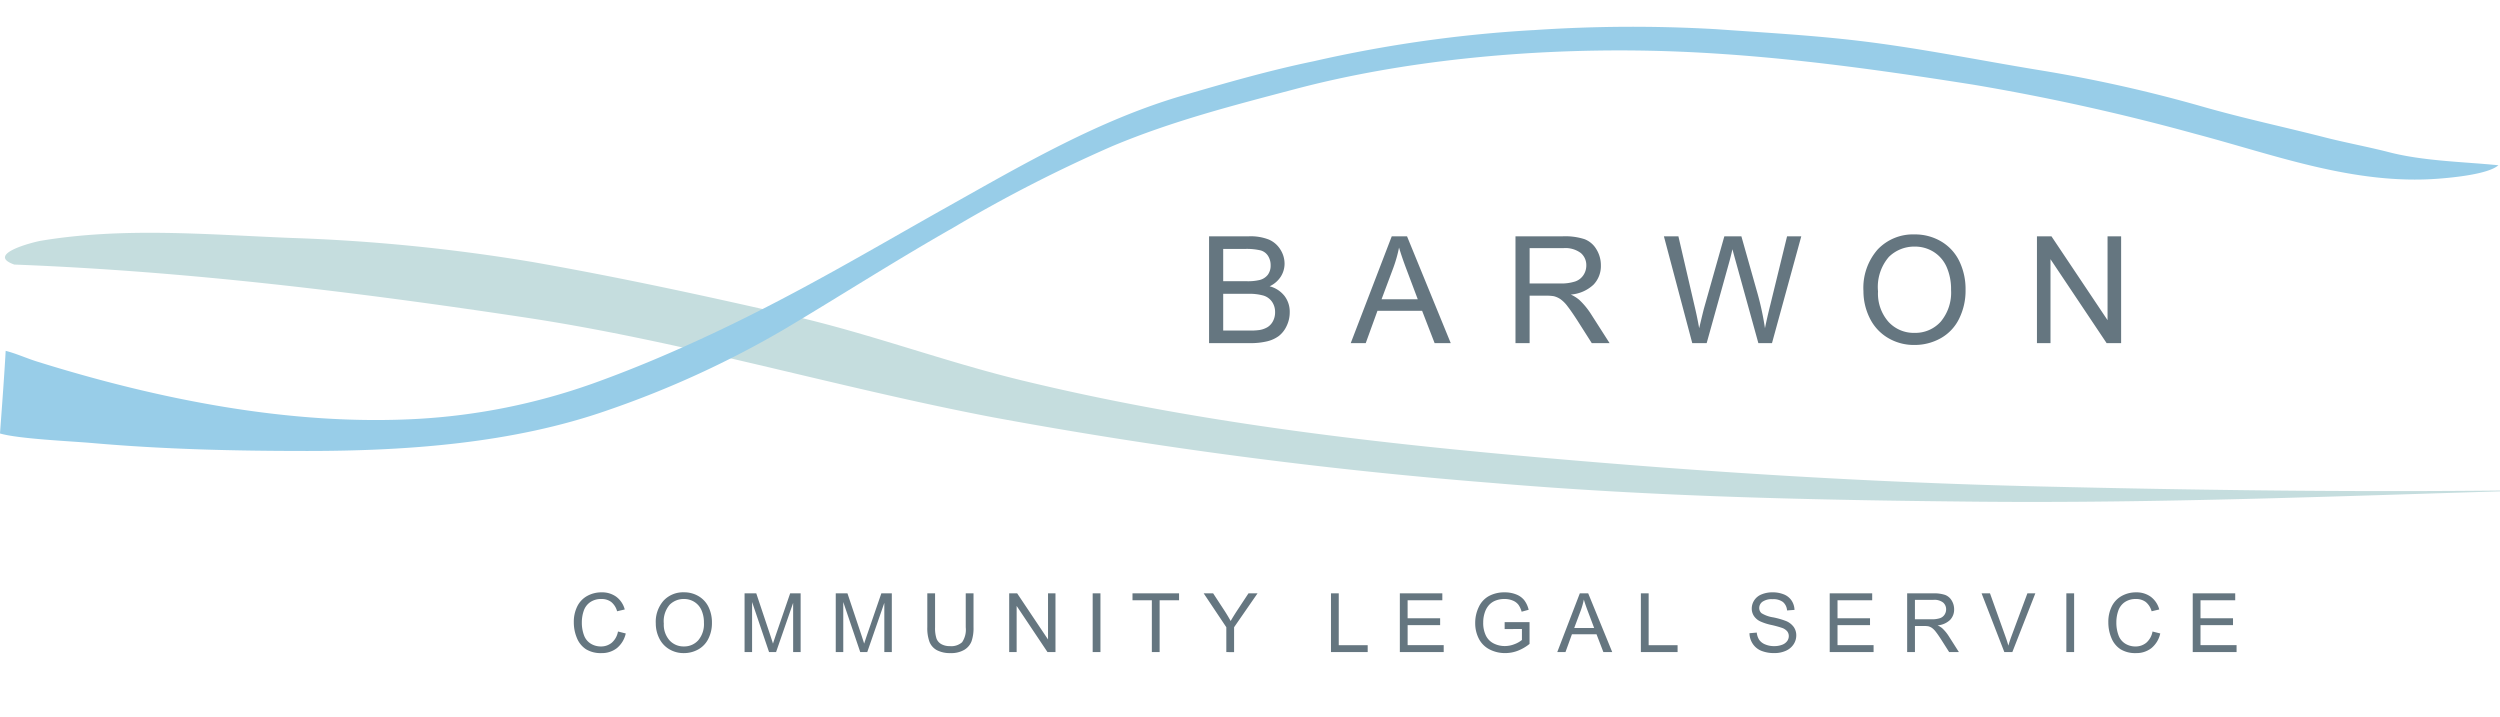 <?xml version="1.0" encoding="UTF-8"?> <svg xmlns="http://www.w3.org/2000/svg" xmlns:xlink="http://www.w3.org/1999/xlink" width="294.676" height="84.558" viewBox="0 0 294.676 84.558"><defs><clipPath id="clip-path"><rect id="Rectangle_5" data-name="Rectangle 5" width="294.676" height="84.558" fill="none"></rect></clipPath></defs><g id="Group_29" data-name="Group 29" transform="translate(-313.262 -2708)"><path id="Path_5" data-name="Path 5" d="M8.789-74.607V-87.2h4.724a5.846,5.846,0,0,1,2.315.382,2.976,2.976,0,0,1,1.366,1.177,3.1,3.1,0,0,1,.494,1.662,2.855,2.855,0,0,1-.438,1.52,3.128,3.128,0,0,1-1.323,1.151,3.289,3.289,0,0,1,1.756,1.142,3.059,3.059,0,0,1,.614,1.907,3.678,3.678,0,0,1-.374,1.645A3.184,3.184,0,0,1,17-75.441a3.853,3.853,0,0,1-1.378.623,8.384,8.384,0,0,1-2.031.21Zm1.666-7.3h2.723a6.075,6.075,0,0,0,1.589-.146,1.766,1.766,0,0,0,.958-.627,1.806,1.806,0,0,0,.322-1.1,2.025,2.025,0,0,0-.3-1.1,1.521,1.521,0,0,0-.859-.653,7.173,7.173,0,0,0-1.915-.176H10.455Zm0,5.815H13.59a7.216,7.216,0,0,0,1.134-.06,2.717,2.717,0,0,0,.962-.344,1.824,1.824,0,0,0,.636-.7,2.191,2.191,0,0,0,.249-1.061,2.092,2.092,0,0,0-.361-1.224,1.9,1.9,0,0,0-1-.73,6.2,6.2,0,0,0-1.842-.21H10.455Zm15.032,1.486L30.322-87.2h1.8l5.153,12.591h-1.9L33.9-78.421H28.639l-1.383,3.813Zm3.633-5.17h4.269l-1.314-3.487q-.6-1.589-.893-2.611a16.051,16.051,0,0,1-.679,2.4Zm15.787,5.17V-87.2H50.49a7.43,7.43,0,0,1,2.559.339,2.8,2.8,0,0,1,1.4,1.2,3.575,3.575,0,0,1,.524,1.9,3.167,3.167,0,0,1-.867,2.259,4.39,4.39,0,0,1-2.68,1.168,4.321,4.321,0,0,1,1,.627,8.658,8.658,0,0,1,1.383,1.675L56-74.607h-2.1l-1.666-2.62q-.73-1.134-1.2-1.735a3.781,3.781,0,0,0-.846-.842,2.5,2.5,0,0,0-.76-.335,5.007,5.007,0,0,0-.928-.06H46.573v5.591Zm1.666-7.034h3.582a5.371,5.371,0,0,0,1.786-.236,1.9,1.9,0,0,0,.979-.756,2.044,2.044,0,0,0,.335-1.129,1.876,1.876,0,0,0-.648-1.469,3.034,3.034,0,0,0-2.048-.575H46.573Zm19.171,7.034L62.4-87.2h1.709l1.915,8.254q.309,1.3.533,2.577.481-2.018.567-2.328l2.4-8.5h2.01l1.8,6.373a33.765,33.765,0,0,1,.979,4.458q.24-1.194.627-2.74L76.919-87.2h1.675L75.141-74.607H73.535L70.881-84.2q-.335-1.2-.4-1.477-.2.867-.369,1.477l-2.671,9.594ZM85.921-80.74A6.842,6.842,0,0,1,87.6-85.648a5.723,5.723,0,0,1,4.346-1.774,6.029,6.029,0,0,1,3.143.833,5.441,5.441,0,0,1,2.134,2.323,7.546,7.546,0,0,1,.734,3.38,7.419,7.419,0,0,1-.773,3.427A5.277,5.277,0,0,1,95-75.17a6.257,6.257,0,0,1-3.058.777,5.954,5.954,0,0,1-3.178-.859A5.527,5.527,0,0,1,86.642-77.6,7.106,7.106,0,0,1,85.921-80.74Zm1.718.026a5.044,5.044,0,0,0,1.224,3.586,4.026,4.026,0,0,0,3.07,1.31,4.019,4.019,0,0,0,3.1-1.323,5.348,5.348,0,0,0,1.215-3.753,6.45,6.45,0,0,0-.52-2.684,3.993,3.993,0,0,0-1.52-1.778,4.121,4.121,0,0,0-2.246-.631,4.26,4.26,0,0,0-3.045,1.215A5.428,5.428,0,0,0,87.639-80.714Zm18.733,6.107V-87.2h1.709l6.613,9.886V-87.2h1.6v12.591h-1.709L107.969-84.5v9.894Z" transform="translate(446.986 2823.053)" fill="#657680"></path><g id="Group_4" data-name="Group 4" transform="translate(313.262 2708)"><g id="Group_3" data-name="Group 3" clip-path="url(#clip-path)"><path id="Path_1" data-name="Path 1" d="M40.942,765.078c20.219.776,40.187,3.219,60.183,6.234,18.658,2.813,36.6,8.218,55.087,11.754a572.176,572.176,0,0,0,58.931,7.751c18.956,1.623,38.164,2.03,57.183,2.211,21.253.2,42.5-.652,63.742-1.281l4-.117c-20.241.333-40.421.075-60.657-.406-19.772-.469-39.418-1.7-59.115-3.449-20.427-1.811-40.621-4.2-60.589-9.044-9.077-2.2-17.886-5.5-26.967-7.591-10.192-2.341-20.48-4.569-30.782-6.375a215.96,215.96,0,0,0-28.571-2.832c-9.728-.4-19.614-1.277-29.292.337-.857.142-6.615,1.583-3.155,2.808" transform="translate(-39.258 -733.894)" fill="#c5ddde"></path><path id="Path_2" data-name="Path 2" d="M40.942,647.562c20.219.775,40.187,3.219,60.183,6.234,18.658,2.813,36.6,8.219,55.087,11.754a572.7,572.7,0,0,0,58.931,7.751c18.956,1.623,38.164,2.03,57.183,2.211,21.253.2,42.5-.652,63.742-1.28l4-.118c-20.241.333-40.421.076-60.657-.4-19.772-.469-39.418-1.7-59.115-3.449-20.427-1.812-40.621-4.2-60.589-9.044-9.077-2.2-17.886-5.5-26.967-7.591-10.192-2.341-20.48-4.57-30.782-6.376a216.156,216.156,0,0,0-28.571-2.832c-9.728-.395-19.614-1.276-29.292.338-.857.142-6.615,1.582-3.155,2.808" transform="translate(-39.258 -732.35)" fill="#c5ddde"></path><path id="Path_3" data-name="Path 3" d="M219.974,737.12a156.307,156.307,0,0,0-25.865,3.667c-5.233,1.08-10.3,2.542-15.426,4.037-9.935,2.9-18.865,8.134-27.8,13.147-9.152,5.135-17.462,10.139-27.714,14.95-4.663,2.189-9.278,4.152-14.164,5.9a73.972,73.972,0,0,1-20.534,4.125c-14.986.834-30.623-2.315-44.858-6.759-1.231-.384-2.479-.959-3.695-1.26-.156,2.99-.671,9.737-.671,9.737,2.2.643,8.251.9,10.94,1.134,8.451.738,16.747.929,25.28.929,11.744,0,24.256-.89,35.442-4.812a115.413,115.413,0,0,0,20.938-9.623c6.6-3.936,13.151-8.132,19.82-11.915a169.753,169.753,0,0,1,18.728-9.594c7.058-2.953,14.1-4.751,21.47-6.7,12.821-3.394,27.309-4.726,40.545-4.554,13.29.172,26.357,1.962,39.438,4.024a262.674,262.674,0,0,1,26.169,5.8c9.372,2.476,18.665,6.028,28.6,5.284,1.764-.132,5.949-.535,7.119-1.589-4.216-.417-8.84-.486-12.932-1.547-2.233-.578-5.215-1.148-7.457-1.721-5.117-1.31-9.472-2.211-14.547-3.66a168.31,168.31,0,0,0-18.924-4.242c-7.487-1.218-14.927-2.768-22.507-3.609-5.235-.58-10.108-.854-15.877-1.26a172.015,172.015,0,0,0-21.52.115" transform="translate(-39.25 -733.571)" fill="#98cde8" fill-rule="evenodd"></path><path id="Path_4" data-name="Path 4" d="M219.974,620.069a156.315,156.315,0,0,0-25.865,3.666c-5.233,1.081-10.3,2.543-15.426,4.038-9.935,2.9-18.865,8.134-27.8,13.147-9.152,5.135-17.462,10.139-27.714,14.95-4.663,2.189-9.278,4.152-14.164,5.9a73.964,73.964,0,0,1-20.534,4.125c-14.986.834-30.623-2.316-44.858-6.759-1.231-.385-2.479-.959-3.695-1.26-.156,2.99-.671,9.737-.671,9.737,2.2.642,8.251.9,10.94,1.134,8.451.738,16.747.929,25.28.929,11.744,0,24.256-.89,35.442-4.811a115.416,115.416,0,0,0,20.938-9.624c6.6-3.937,13.151-8.132,19.82-11.915a169.593,169.593,0,0,1,18.728-9.594c7.058-2.953,14.1-4.751,21.47-6.7,12.821-3.394,27.309-4.726,40.545-4.554,13.29.173,26.357,1.962,39.438,4.024a262.64,262.64,0,0,1,26.169,5.8c9.372,2.476,18.665,6.028,28.6,5.284,1.764-.132,5.949-.536,7.119-1.589-4.216-.416-8.84-.485-12.932-1.547-2.233-.579-5.215-1.148-7.457-1.721-5.117-1.31-9.472-2.212-14.547-3.66a168.283,168.283,0,0,0-18.924-4.242c-7.487-1.218-14.927-2.768-22.507-3.609-5.235-.581-10.108-.855-15.877-1.26a172,172,0,0,0-21.52.115" transform="translate(-39.25 -732.032)" fill="#98cde8" fill-rule="evenodd"></path></g></g><path id="Path_6" data-name="Path 6" d="M8.493-43.462l.916.231a3.085,3.085,0,0,1-1.037,1.722,2.857,2.857,0,0,1-1.83.593,3.289,3.289,0,0,1-1.821-.456,2.846,2.846,0,0,1-1.068-1.32,4.711,4.711,0,0,1-.366-1.856A4.081,4.081,0,0,1,3.7-46.436a2.832,2.832,0,0,1,1.176-1.223,3.437,3.437,0,0,1,1.679-.418,2.839,2.839,0,0,1,1.748.529,2.747,2.747,0,0,1,.987,1.488l-.9.213a2.14,2.14,0,0,0-.7-1.1,1.863,1.863,0,0,0-1.153-.345,2.239,2.239,0,0,0-1.334.383,2.021,2.021,0,0,0-.753,1.027,4.136,4.136,0,0,0-.217,1.33,4.226,4.226,0,0,0,.257,1.542,1.918,1.918,0,0,0,.8.985,2.246,2.246,0,0,0,1.176.326,1.971,1.971,0,0,0,1.3-.444A2.272,2.272,0,0,0,8.493-43.462Zm4.456-.945a3.763,3.763,0,0,1,.926-2.7,3.148,3.148,0,0,1,2.39-.975,3.316,3.316,0,0,1,1.729.458,2.992,2.992,0,0,1,1.174,1.278,4.15,4.15,0,0,1,.4,1.859,4.081,4.081,0,0,1-.425,1.885,2.9,2.9,0,0,1-1.2,1.259,3.442,3.442,0,0,1-1.682.428,3.274,3.274,0,0,1-1.748-.472,3.04,3.04,0,0,1-1.167-1.29A3.908,3.908,0,0,1,12.949-44.407Zm.945.014a2.774,2.774,0,0,0,.673,1.972,2.214,2.214,0,0,0,1.689.72,2.211,2.211,0,0,0,1.7-.727,2.941,2.941,0,0,0,.668-2.064,3.548,3.548,0,0,0-.286-1.476,2.2,2.2,0,0,0-.836-.978,2.267,2.267,0,0,0-1.235-.347,2.343,2.343,0,0,0-1.675.668A2.985,2.985,0,0,0,13.894-44.393Zm9.52,3.359v-6.925h1.379l1.639,4.9q.227.685.331,1.025.118-.378.368-1.11l1.658-4.818h1.233v6.925h-.883v-5.8l-2.012,5.8H26.3l-2-5.9v5.9Zm10.748,0v-6.925h1.379l1.639,4.9q.227.685.331,1.025.118-.378.368-1.11l1.658-4.818h1.233v6.925h-.883v-5.8l-2.012,5.8h-.827l-2-5.9v5.9Zm15.321-6.925H50.4v4a4.735,4.735,0,0,1-.236,1.658,2.023,2.023,0,0,1-.853,1,3.019,3.019,0,0,1-1.618.385,3.325,3.325,0,0,1-1.592-.335,1.915,1.915,0,0,1-.883-.971,4.626,4.626,0,0,1-.265-1.736v-4h.916v4a3.9,3.9,0,0,0,.168,1.33,1.273,1.273,0,0,0,.576.659,2,2,0,0,0,1,.231,1.909,1.909,0,0,0,1.441-.458,2.64,2.64,0,0,0,.43-1.762Zm5.122,6.925v-6.925h.94l3.637,5.437v-5.437h.879v6.925h-.94l-3.637-5.442v5.442Zm9.841,0v-6.925h.916v6.925Zm6.974,0v-6.108H69.139v-.817h5.489v.817H72.337v6.108Zm8.778,0v-2.933L77.53-47.959h1.115l1.365,2.088q.378.586.7,1.172.312-.543.756-1.223l1.342-2.036h1.068l-2.763,3.992v2.933Zm12.337,0v-6.925h.916v6.108h3.411v.817Zm8.117,0v-6.925h5.007v.817h-4.091v2.121H105.4v.812h-3.831v2.357h4.251v.817Zm12.354-2.716v-.813l2.934,0V-42a5.18,5.18,0,0,1-1.394.81,4.133,4.133,0,0,1-1.474.272,3.933,3.933,0,0,1-1.854-.437,2.889,2.889,0,0,1-1.259-1.264,3.979,3.979,0,0,1-.425-1.847,4.286,4.286,0,0,1,.423-1.887,2.812,2.812,0,0,1,1.216-1.3A3.812,3.812,0,0,1,113-48.077a3.622,3.622,0,0,1,1.358.243,2.252,2.252,0,0,1,.952.678,3.007,3.007,0,0,1,.524,1.134l-.827.227a2.558,2.558,0,0,0-.387-.831,1.589,1.589,0,0,0-.661-.484,2.425,2.425,0,0,0-.954-.182,2.81,2.81,0,0,0-1.086.191,2.028,2.028,0,0,0-.739.5,2.4,2.4,0,0,0-.437.685,3.624,3.624,0,0,0-.265,1.394,3.381,3.381,0,0,0,.319,1.549,2.041,2.041,0,0,0,.928.926,2.874,2.874,0,0,0,1.294.3,3.075,3.075,0,0,0,1.162-.229,3,3,0,0,0,.86-.489v-1.29Zm6.2,2.716,2.66-6.925h.987l2.834,6.925h-1.044l-.808-2.1h-2.9l-.761,2.1Zm2-2.844h2.348l-.723-1.918q-.331-.874-.491-1.436a8.827,8.827,0,0,1-.373,1.323Zm7.857,2.844v-6.925h.916v6.108h3.411v.817Zm12.795-2.225.864-.076a1.908,1.908,0,0,0,.286.853,1.56,1.56,0,0,0,.7.539,2.639,2.639,0,0,0,1.063.205,2.547,2.547,0,0,0,.926-.156,1.284,1.284,0,0,0,.6-.428.992.992,0,0,0,.2-.593.9.9,0,0,0-.189-.569,1.4,1.4,0,0,0-.624-.409,12.186,12.186,0,0,0-1.233-.338,6.3,6.3,0,0,1-1.337-.432,1.874,1.874,0,0,1-.739-.645,1.58,1.58,0,0,1-.243-.862,1.76,1.76,0,0,1,.3-.98,1.843,1.843,0,0,1,.869-.692,3.3,3.3,0,0,1,1.271-.236,3.472,3.472,0,0,1,1.358.248,1.959,1.959,0,0,1,.9.73,2.1,2.1,0,0,1,.34,1.091l-.879.066a1.418,1.418,0,0,0-.479-.992,1.866,1.866,0,0,0-1.207-.335,1.937,1.937,0,0,0-1.212.3.914.914,0,0,0-.38.735.787.787,0,0,0,.269.614,3.648,3.648,0,0,0,1.382.494,9.139,9.139,0,0,1,1.533.442,2.1,2.1,0,0,1,.893.706,1.72,1.72,0,0,1,.288.985,1.884,1.884,0,0,1-.316,1.042,2.084,2.084,0,0,1-.909.761,3.168,3.168,0,0,1-1.334.272,3.985,3.985,0,0,1-1.575-.274,2.206,2.206,0,0,1-1-.824A2.337,2.337,0,0,1,141.861-43.259Zm9.463,2.225v-6.925h5.007v.817H152.24v2.121h3.831v.812H152.24v2.357h4.251v.817Zm9.128,0v-6.925h3.07a4.086,4.086,0,0,1,1.408.187,1.539,1.539,0,0,1,.77.659,1.966,1.966,0,0,1,.288,1.044,1.741,1.741,0,0,1-.477,1.242,2.414,2.414,0,0,1-1.474.642,2.377,2.377,0,0,1,.553.345,4.761,4.761,0,0,1,.761.921l1.2,1.885H165.4l-.916-1.441q-.4-.624-.661-.954a2.079,2.079,0,0,0-.465-.463,1.376,1.376,0,0,0-.418-.184,2.754,2.754,0,0,0-.51-.033h-1.063v3.075Zm.916-3.869h1.97a2.954,2.954,0,0,0,.983-.13,1.046,1.046,0,0,0,.539-.416,1.124,1.124,0,0,0,.184-.621,1.032,1.032,0,0,0-.357-.808,1.669,1.669,0,0,0-1.127-.316h-2.192Zm10.54,3.869-2.683-6.925h.992l1.8,5.031q.217.6.364,1.134.161-.567.373-1.134l1.871-5.031h.935l-2.711,6.925Zm7.309,0v-6.925h.916v6.925Zm10.153-2.428.916.231a3.085,3.085,0,0,1-1.037,1.722,2.857,2.857,0,0,1-1.83.593,3.289,3.289,0,0,1-1.821-.456,2.846,2.846,0,0,1-1.068-1.32,4.71,4.71,0,0,1-.366-1.856,4.081,4.081,0,0,1,.413-1.887,2.832,2.832,0,0,1,1.176-1.223,3.437,3.437,0,0,1,1.679-.418,2.839,2.839,0,0,1,1.748.529,2.748,2.748,0,0,1,.987,1.488l-.9.213a2.14,2.14,0,0,0-.7-1.1,1.863,1.863,0,0,0-1.153-.345,2.239,2.239,0,0,0-1.334.383,2.02,2.02,0,0,0-.753,1.027,4.137,4.137,0,0,0-.217,1.33,4.225,4.225,0,0,0,.257,1.542,1.918,1.918,0,0,0,.8.985,2.246,2.246,0,0,0,1.176.326,1.971,1.971,0,0,0,1.3-.444A2.272,2.272,0,0,0,189.37-43.462Zm4.744,2.428v-6.925h5.007v.817h-4.091v2.121h3.831v.812h-3.831v2.357h4.251v.817Z" transform="translate(377.611 2825.897)" fill="#657680"></path></g></svg> 